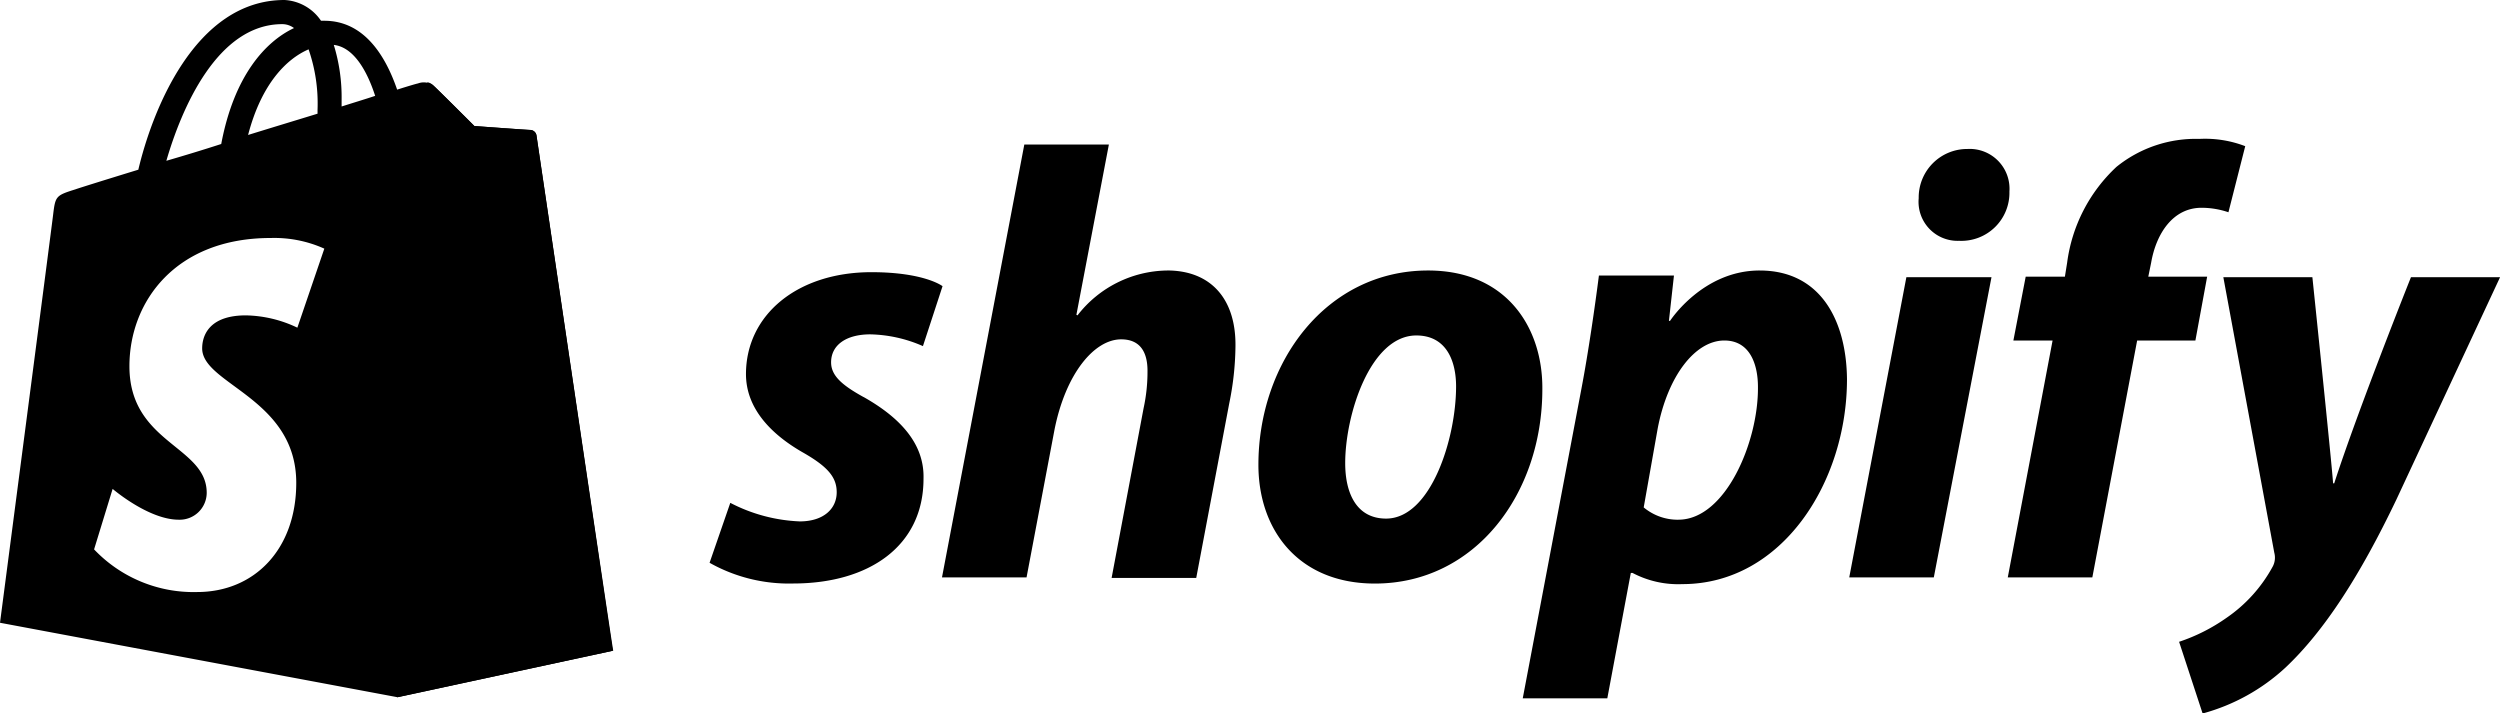 <svg id="shopify" xmlns="http://www.w3.org/2000/svg" width="175.196" height="50" viewBox="0 0 175.196 50">
  <path id="Path_174" data-name="Path 174" d="M80.241,18.036c-.2,0-3.925-.275-3.925-.275s-2.59-2.59-2.9-2.865a.748.748,0,0,0-.392-.2L70.9,57.793l15.11-3.257s-5.3-35.832-5.338-36.068a.461.461,0,0,0-.432-.432Z" transform="translate(-43.074 -8.931)"/>
  <path id="Path_175" data-name="Path 175" d="M37.6,9.5a.457.457,0,0,0-.432-.392c-.2,0-3.925-.275-3.925-.275s-2.59-2.59-2.9-2.865a1.164,1.164,0,0,0-1.06-.118c-.039,0-.589.157-1.452.432-.863-2.512-2.394-4.827-5.1-4.827h-.235A3.3,3.3,0,0,0,19.937,0c-6.319,0-9.3,7.889-10.243,11.892-2.433.746-4.2,1.3-4.4,1.374-1.374.432-1.413.471-1.57,1.766C3.611,16.013,0,43.642,0,43.642l27.865,5.22L42.975,45.6C42.936,45.565,37.637,9.733,37.6,9.5ZM22.253,7.692v.275c-1.531.471-3.218.981-4.867,1.491.942-3.611,2.708-5.338,4.239-6a11.608,11.608,0,0,1,.628,4.239Zm-2.473-6a1.383,1.383,0,0,1,.824.275c-2,.942-4.2,3.336-5.1,8.124-1.334.432-2.63.824-3.846,1.177,1.06-3.65,3.571-9.576,8.124-9.576Zm1.06,21.272a8.685,8.685,0,0,0-3.611-.863c-2.943,0-3.061,1.845-3.061,2.316,0,2.512,6.593,3.493,6.593,9.419,0,4.67-2.943,7.653-6.947,7.653A9.61,9.61,0,0,1,6.593,38.5l1.3-4.239s2.512,2.159,4.631,2.159a1.893,1.893,0,0,0,1.962-1.884c0-3.3-5.416-3.454-5.416-8.87,0-4.553,3.257-8.987,9.89-8.987a8.532,8.532,0,0,1,3.768.746L20.84,22.959Zm3.1-15.5v-.51a12.428,12.428,0,0,0-.549-3.807c1.374.157,2.316,1.766,2.9,3.571-.706.235-1.491.471-2.355.746ZM60.518,27.826c-1.491-.824-2.276-1.491-2.276-2.433,0-1.217,1.06-1.962,2.747-1.962a9.632,9.632,0,0,1,3.689.824l1.374-4.2s-1.256-.981-4.984-.981c-5.181,0-8.791,2.983-8.791,7.143,0,2.355,1.688,4.16,3.925,5.455,1.805,1.02,2.433,1.766,2.433,2.826,0,1.138-.9,2.041-2.59,2.041a11.534,11.534,0,0,1-4.867-1.3l-1.452,4.2a11.326,11.326,0,0,0,5.848,1.452c5.338,0,9.144-2.63,9.144-7.339.078-2.59-1.845-4.4-4.2-5.73Zm21.272-8.87A8.074,8.074,0,0,0,75.51,22.1l-.078-.039,2.276-11.931H71.782L66.013,40.463h5.926L73.9,30.1c.785-3.925,2.786-6.319,4.67-6.319,1.334,0,1.845.9,1.845,2.2a11.974,11.974,0,0,1-.275,2.63L77.9,40.5H83.83l2.316-12.245a20.614,20.614,0,0,0,.432-3.885c.078-3.375-1.688-5.416-4.788-5.416Zm18.289,0c-7.143,0-11.892,6.436-11.892,13.619,0,4.592,2.826,8.32,8.163,8.32,7.025,0,11.735-6.279,11.735-13.619C108.124,23,105.612,18.956,100.078,18.956ZM97.135,36.342c-2.041,0-2.865-1.727-2.865-3.885,0-3.414,1.766-8.948,4.984-8.948,2.119,0,2.786,1.805,2.786,3.571C102.041,30.73,100.275,36.342,97.135,36.342Zm26.177-17.386c-4,0-6.279,3.532-6.279,3.532h-.078l.353-3.179h-5.259c-.275,2.159-.746,5.416-1.217,7.889L106.711,48.94h5.926l1.648-8.791h.118a6.852,6.852,0,0,0,3.493.785c6.986,0,11.538-7.143,11.538-14.364-.039-4.042-1.805-7.614-6.122-7.614Zm-5.691,17.465a3.715,3.715,0,0,1-2.433-.863l.981-5.534c.706-3.689,2.63-6.162,4.67-6.162,1.805,0,2.355,1.688,2.355,3.257.039,3.846-2.276,9.3-5.573,9.3ZM137.873,10.44a3.4,3.4,0,0,0-3.414,3.454,2.734,2.734,0,0,0,2.786,2.983h.079a3.368,3.368,0,0,0,3.493-3.454A2.791,2.791,0,0,0,137.873,10.44Zm-8.281,30.024h5.926l4.042-21.036h-5.965ZM154.67,19.388h-4.121l.2-.981c.353-2.041,1.531-3.846,3.532-3.846a5.849,5.849,0,0,1,1.884.314l1.177-4.631a7.824,7.824,0,0,0-3.218-.51,8.829,8.829,0,0,0-5.808,1.962,11.149,11.149,0,0,0-3.454,6.711l-.157.981h-2.747l-.863,4.474h2.747l-3.14,16.6h5.926l3.14-16.6h4.082l.824-4.474Zm14.286.039s-3.728,9.341-5.377,14.443H163.5c-.118-1.648-1.452-14.443-1.452-14.443h-6.24l3.571,19.309a1.325,1.325,0,0,1-.118.981,10.3,10.3,0,0,1-3.218,3.571,12.709,12.709,0,0,1-3.336,1.688L154.356,50a13.892,13.892,0,0,0,5.808-3.218c2.708-2.551,5.22-6.436,7.771-11.774L175.2,19.427h-6.24Z"/>
</svg>
